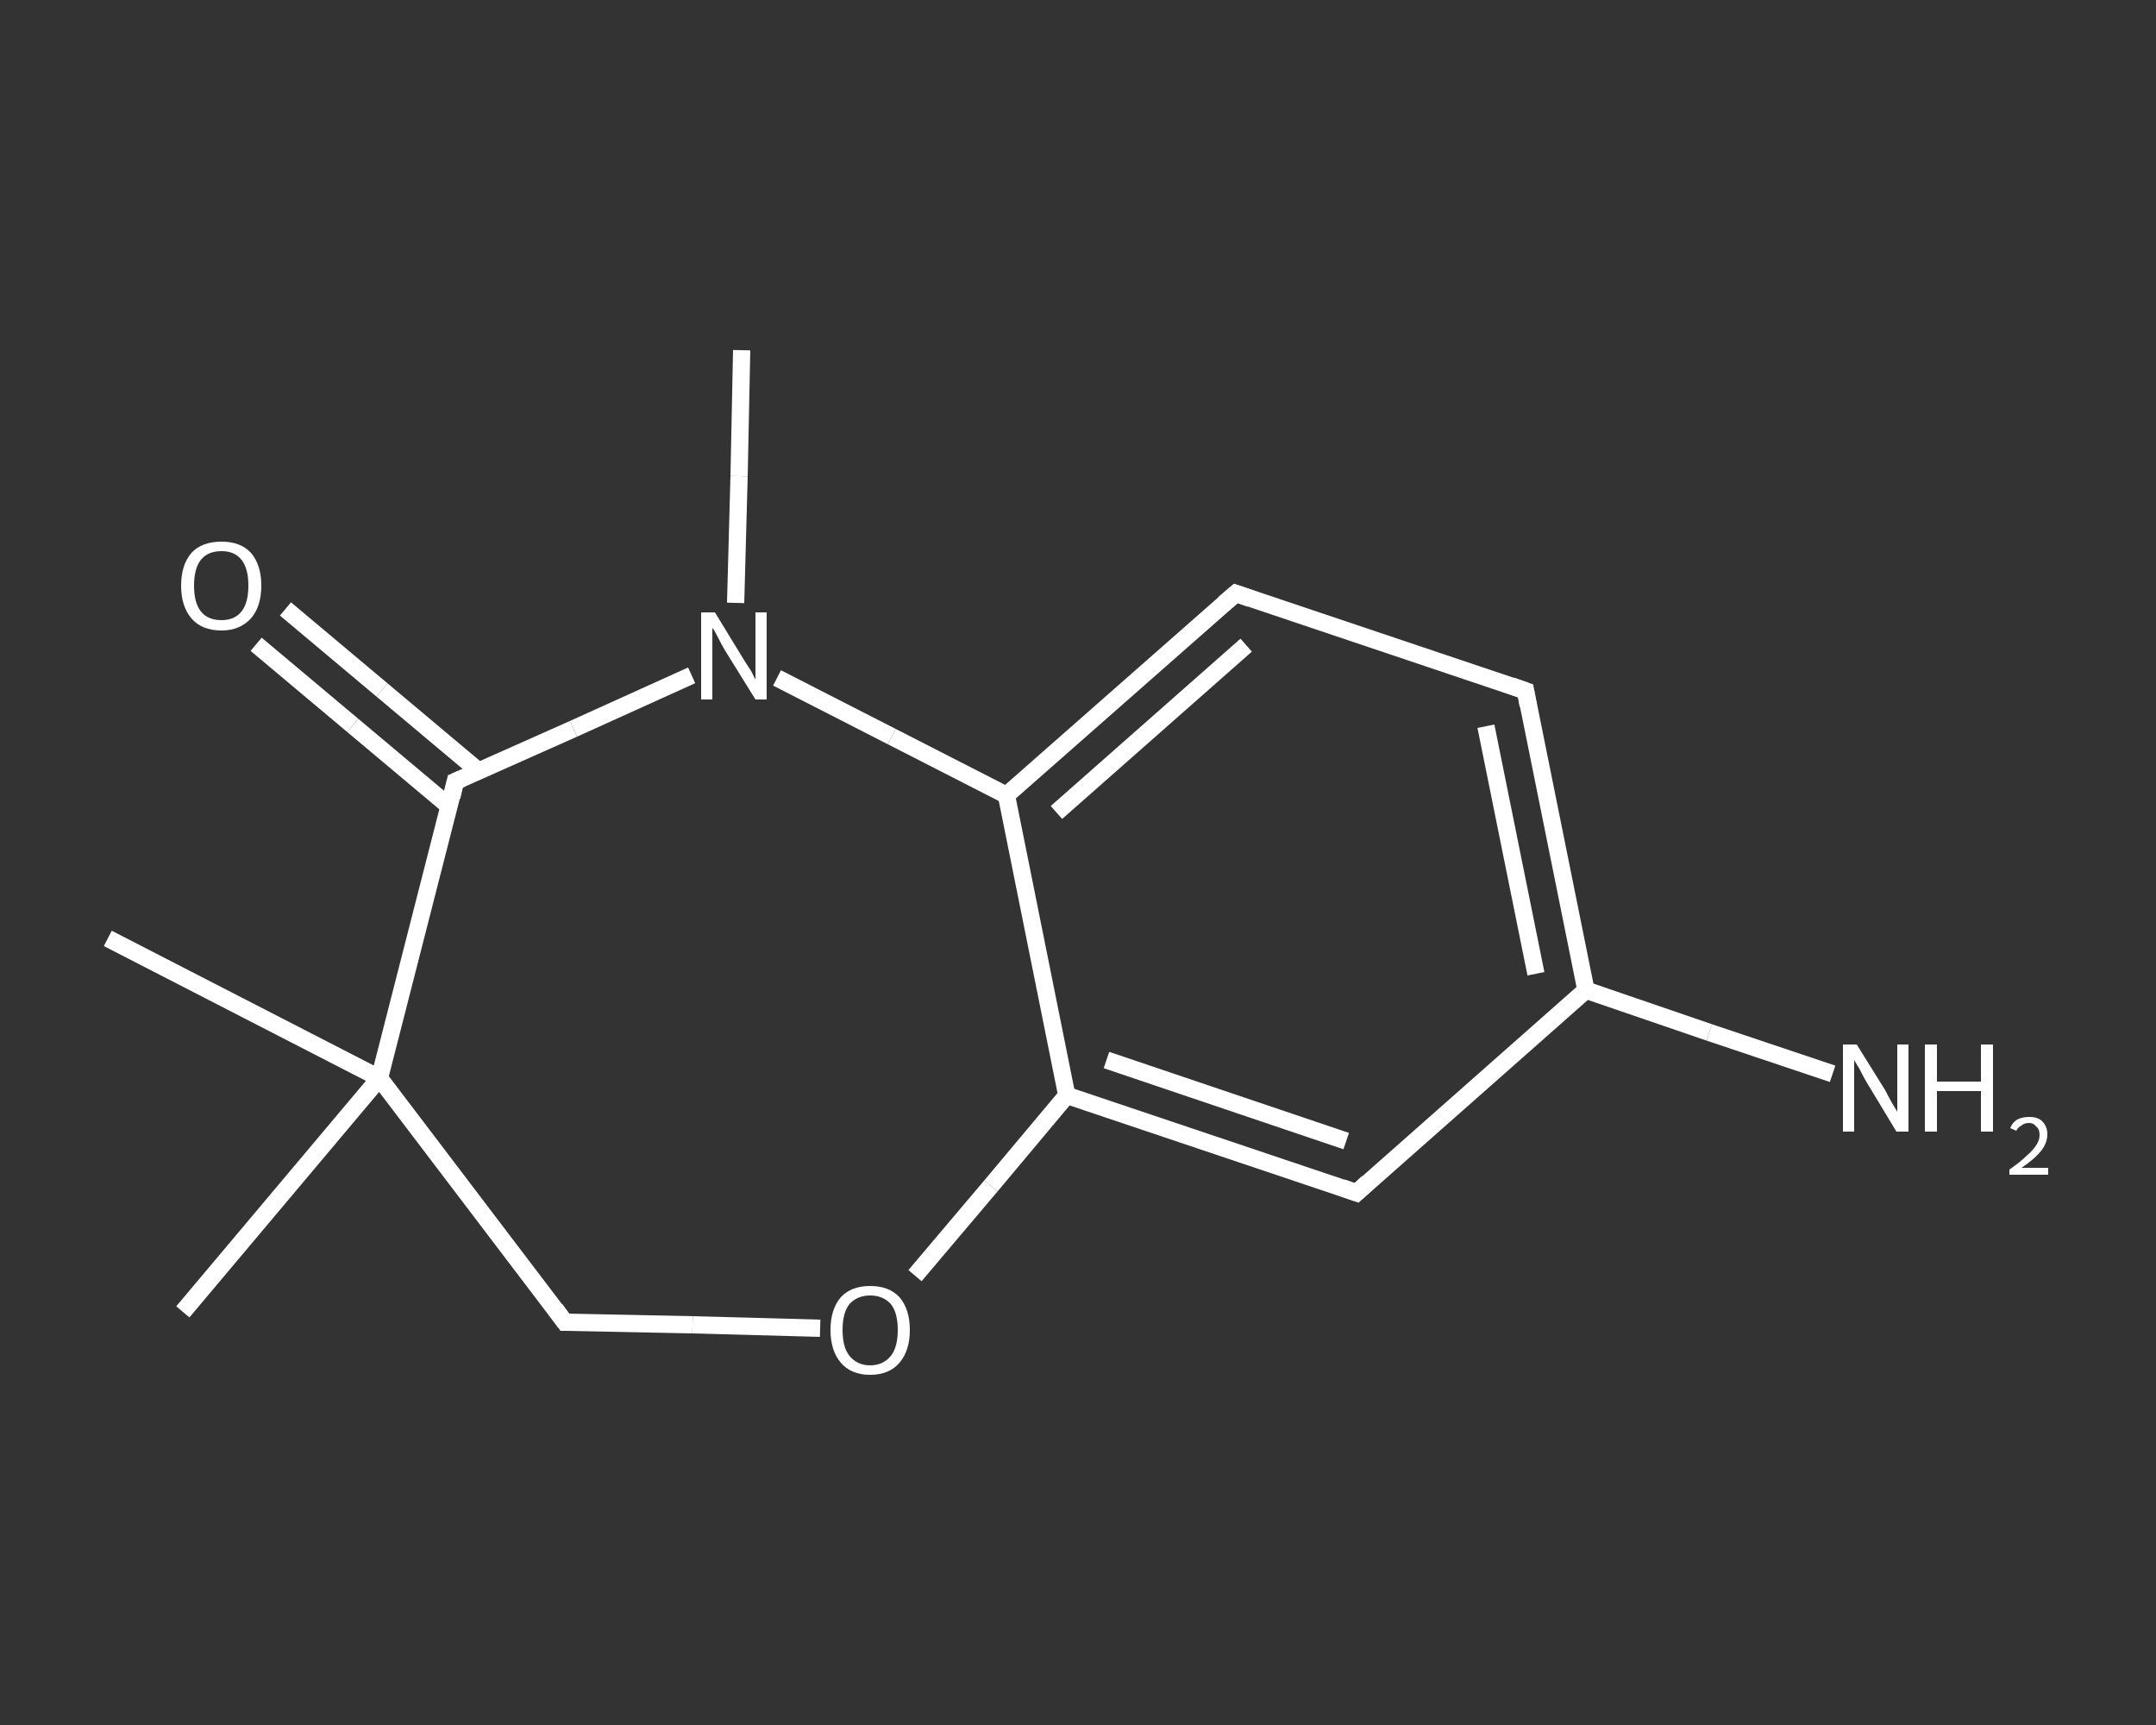 <?xml version='1.0' encoding='iso-8859-1'?>
<svg version='1.1' baseProfile='full'
              xmlns='http://www.w3.org/2000/svg'
                      xmlns:rdkit='http://www.rdkit.org/xml'
                      xmlns:xlink='http://www.w3.org/1999/xlink'
                  xml:space='preserve'
width='250px' height='200px' viewBox='0 0 250 200'>
<rect x="0" y="0" width="250" height="200" fill="#333333" stroke="none"/>
<!-- END OF HEADER -->
<rect style='opacity:1.0;fill:transparent;stroke:none' width='250.0' height='200.0' x='0.0' y='0.0'> </rect>
<path class='bond-0 atom-0 atom-1' d='M 86.0,40.6 L 85.7,55.2' style='fill:none;fill-rule:evenodd;stroke:#FFFFFF;stroke-width:2.0px;stroke-linecap:butt;stroke-linejoin:miter;stroke-opacity:1' />
<path class='bond-0 atom-0 atom-1' d='M 85.7,55.2 L 85.3,69.9' style='fill:none;fill-rule:evenodd;stroke:#FFFFFF;stroke-width:2.0px;stroke-linecap:butt;stroke-linejoin:miter;stroke-opacity:1' />
<path class='bond-1 atom-1 atom-2' d='M 80.2,78.3 L 66.5,84.5' style='fill:none;fill-rule:evenodd;stroke:#FFFFFF;stroke-width:2.0px;stroke-linecap:butt;stroke-linejoin:miter;stroke-opacity:1' />
<path class='bond-1 atom-1 atom-2' d='M 66.5,84.5 L 52.8,90.6' style='fill:none;fill-rule:evenodd;stroke:#FFFFFF;stroke-width:2.0px;stroke-linecap:butt;stroke-linejoin:miter;stroke-opacity:1' />
<path class='bond-2 atom-2 atom-3' d='M 55.5,89.4 L 44.3,80.0' style='fill:none;fill-rule:evenodd;stroke:#FFFFFF;stroke-width:2.0px;stroke-linecap:butt;stroke-linejoin:miter;stroke-opacity:1' />
<path class='bond-2 atom-2 atom-3' d='M 44.3,80.0 L 33.1,70.6' style='fill:none;fill-rule:evenodd;stroke:#FFFFFF;stroke-width:2.0px;stroke-linecap:butt;stroke-linejoin:miter;stroke-opacity:1' />
<path class='bond-2 atom-2 atom-3' d='M 52.1,93.5 L 40.9,84.1' style='fill:none;fill-rule:evenodd;stroke:#FFFFFF;stroke-width:2.0px;stroke-linecap:butt;stroke-linejoin:miter;stroke-opacity:1' />
<path class='bond-2 atom-2 atom-3' d='M 40.9,84.1 L 29.7,74.7' style='fill:none;fill-rule:evenodd;stroke:#FFFFFF;stroke-width:2.0px;stroke-linecap:butt;stroke-linejoin:miter;stroke-opacity:1' />
<path class='bond-3 atom-2 atom-4' d='M 52.8,90.6 L 44.0,125.0' style='fill:none;fill-rule:evenodd;stroke:#FFFFFF;stroke-width:2.0px;stroke-linecap:butt;stroke-linejoin:miter;stroke-opacity:1' />
<path class='bond-4 atom-4 atom-5' d='M 44.0,125.0 L 21.2,152.1' style='fill:none;fill-rule:evenodd;stroke:#FFFFFF;stroke-width:2.0px;stroke-linecap:butt;stroke-linejoin:miter;stroke-opacity:1' />
<path class='bond-5 atom-4 atom-6' d='M 44.0,125.0 L 12.5,108.8' style='fill:none;fill-rule:evenodd;stroke:#FFFFFF;stroke-width:2.0px;stroke-linecap:butt;stroke-linejoin:miter;stroke-opacity:1' />
<path class='bond-6 atom-4 atom-7' d='M 44.0,125.0 L 65.5,153.3' style='fill:none;fill-rule:evenodd;stroke:#FFFFFF;stroke-width:2.0px;stroke-linecap:butt;stroke-linejoin:miter;stroke-opacity:1' />
<path class='bond-7 atom-7 atom-8' d='M 65.5,153.3 L 80.3,153.6' style='fill:none;fill-rule:evenodd;stroke:#FFFFFF;stroke-width:2.0px;stroke-linecap:butt;stroke-linejoin:miter;stroke-opacity:1' />
<path class='bond-7 atom-7 atom-8' d='M 80.3,153.6 L 95.1,154.0' style='fill:none;fill-rule:evenodd;stroke:#FFFFFF;stroke-width:2.0px;stroke-linecap:butt;stroke-linejoin:miter;stroke-opacity:1' />
<path class='bond-8 atom-8 atom-9' d='M 106.1,147.9 L 114.9,137.5' style='fill:none;fill-rule:evenodd;stroke:#FFFFFF;stroke-width:2.0px;stroke-linecap:butt;stroke-linejoin:miter;stroke-opacity:1' />
<path class='bond-8 atom-8 atom-9' d='M 114.9,137.5 L 123.7,127.0' style='fill:none;fill-rule:evenodd;stroke:#FFFFFF;stroke-width:2.0px;stroke-linecap:butt;stroke-linejoin:miter;stroke-opacity:1' />
<path class='bond-9 atom-9 atom-10' d='M 123.7,127.0 L 157.3,138.3' style='fill:none;fill-rule:evenodd;stroke:#FFFFFF;stroke-width:2.0px;stroke-linecap:butt;stroke-linejoin:miter;stroke-opacity:1' />
<path class='bond-9 atom-9 atom-10' d='M 128.3,122.9 L 156.1,132.3' style='fill:none;fill-rule:evenodd;stroke:#FFFFFF;stroke-width:2.0px;stroke-linecap:butt;stroke-linejoin:miter;stroke-opacity:1' />
<path class='bond-10 atom-10 atom-11' d='M 157.3,138.3 L 183.9,114.8' style='fill:none;fill-rule:evenodd;stroke:#FFFFFF;stroke-width:2.0px;stroke-linecap:butt;stroke-linejoin:miter;stroke-opacity:1' />
<path class='bond-11 atom-11 atom-12' d='M 183.9,114.8 L 198.2,119.7' style='fill:none;fill-rule:evenodd;stroke:#FFFFFF;stroke-width:2.0px;stroke-linecap:butt;stroke-linejoin:miter;stroke-opacity:1' />
<path class='bond-11 atom-11 atom-12' d='M 198.2,119.7 L 212.5,124.5' style='fill:none;fill-rule:evenodd;stroke:#FFFFFF;stroke-width:2.0px;stroke-linecap:butt;stroke-linejoin:miter;stroke-opacity:1' />
<path class='bond-12 atom-11 atom-13' d='M 183.9,114.8 L 176.9,80.1' style='fill:none;fill-rule:evenodd;stroke:#FFFFFF;stroke-width:2.0px;stroke-linecap:butt;stroke-linejoin:miter;stroke-opacity:1' />
<path class='bond-12 atom-11 atom-13' d='M 178.1,112.9 L 172.3,84.2' style='fill:none;fill-rule:evenodd;stroke:#FFFFFF;stroke-width:2.0px;stroke-linecap:butt;stroke-linejoin:miter;stroke-opacity:1' />
<path class='bond-13 atom-13 atom-14' d='M 176.9,80.1 L 143.3,68.8' style='fill:none;fill-rule:evenodd;stroke:#FFFFFF;stroke-width:2.0px;stroke-linecap:butt;stroke-linejoin:miter;stroke-opacity:1' />
<path class='bond-14 atom-14 atom-15' d='M 143.3,68.8 L 116.7,92.2' style='fill:none;fill-rule:evenodd;stroke:#FFFFFF;stroke-width:2.0px;stroke-linecap:butt;stroke-linejoin:miter;stroke-opacity:1' />
<path class='bond-14 atom-14 atom-15' d='M 144.5,74.8 L 122.5,94.2' style='fill:none;fill-rule:evenodd;stroke:#FFFFFF;stroke-width:2.0px;stroke-linecap:butt;stroke-linejoin:miter;stroke-opacity:1' />
<path class='bond-15 atom-15 atom-1' d='M 116.7,92.2 L 103.4,85.4' style='fill:none;fill-rule:evenodd;stroke:#FFFFFF;stroke-width:2.0px;stroke-linecap:butt;stroke-linejoin:miter;stroke-opacity:1' />
<path class='bond-15 atom-15 atom-1' d='M 103.4,85.4 L 90.1,78.6' style='fill:none;fill-rule:evenodd;stroke:#FFFFFF;stroke-width:2.0px;stroke-linecap:butt;stroke-linejoin:miter;stroke-opacity:1' />
<path class='bond-16 atom-15 atom-9' d='M 116.7,92.2 L 123.7,127.0' style='fill:none;fill-rule:evenodd;stroke:#FFFFFF;stroke-width:2.0px;stroke-linecap:butt;stroke-linejoin:miter;stroke-opacity:1' />
<path d='M 53.5,90.3 L 52.8,90.6 L 52.4,92.4' style='fill:none;stroke:#FFFFFF;stroke-width:2.0px;stroke-linecap:butt;stroke-linejoin:miter;stroke-opacity:1;' />
<path d='M 64.4,151.8 L 65.5,153.3 L 66.2,153.3' style='fill:none;stroke:#FFFFFF;stroke-width:2.0px;stroke-linecap:butt;stroke-linejoin:miter;stroke-opacity:1;' />
<path d='M 155.6,137.7 L 157.3,138.3 L 158.6,137.1' style='fill:none;stroke:#FFFFFF;stroke-width:2.0px;stroke-linecap:butt;stroke-linejoin:miter;stroke-opacity:1;' />
<path d='M 177.2,81.8 L 176.9,80.1 L 175.2,79.5' style='fill:none;stroke:#FFFFFF;stroke-width:2.0px;stroke-linecap:butt;stroke-linejoin:miter;stroke-opacity:1;' />
<path d='M 145.0,69.4 L 143.3,68.8 L 141.9,70.0' style='fill:none;stroke:#FFFFFF;stroke-width:2.0px;stroke-linecap:butt;stroke-linejoin:miter;stroke-opacity:1;' />
<path class='atom-1' d='M 82.9 71.0
L 86.2 76.4
Q 86.5 76.9, 87.1 77.8
Q 87.6 78.8, 87.6 78.8
L 87.6 71.0
L 88.9 71.0
L 88.9 81.1
L 87.6 81.1
L 84.0 75.3
Q 83.6 74.6, 83.2 73.8
Q 82.8 73.0, 82.6 72.8
L 82.6 81.1
L 81.3 81.1
L 81.3 71.0
L 82.9 71.0
' fill='#FFFFFF'/>
<path class='atom-3' d='M 21.0 67.9
Q 21.0 65.5, 22.2 64.1
Q 23.4 62.8, 25.7 62.8
Q 27.9 62.8, 29.1 64.1
Q 30.3 65.5, 30.3 67.9
Q 30.3 70.3, 29.1 71.7
Q 27.8 73.1, 25.7 73.1
Q 23.4 73.1, 22.2 71.7
Q 21.0 70.3, 21.0 67.9
M 25.7 71.9
Q 27.2 71.9, 28.0 70.9
Q 28.8 69.9, 28.8 67.9
Q 28.8 65.9, 28.0 64.9
Q 27.2 63.9, 25.7 63.9
Q 24.1 63.9, 23.3 64.9
Q 22.5 65.9, 22.5 67.9
Q 22.5 69.9, 23.3 70.9
Q 24.1 71.9, 25.7 71.9
' fill='#FFFFFF'/>
<path class='atom-8' d='M 96.3 154.2
Q 96.3 151.8, 97.5 150.4
Q 98.7 149.1, 100.9 149.1
Q 103.1 149.1, 104.3 150.4
Q 105.5 151.8, 105.5 154.2
Q 105.5 156.6, 104.3 158.0
Q 103.1 159.4, 100.9 159.4
Q 98.7 159.4, 97.5 158.0
Q 96.3 156.6, 96.3 154.2
M 100.9 158.3
Q 102.4 158.3, 103.3 157.2
Q 104.1 156.2, 104.1 154.2
Q 104.1 152.2, 103.3 151.2
Q 102.4 150.2, 100.9 150.2
Q 99.4 150.2, 98.5 151.2
Q 97.7 152.2, 97.7 154.2
Q 97.7 156.2, 98.5 157.2
Q 99.4 158.3, 100.9 158.3
' fill='#FFFFFF'/>
<path class='atom-12' d='M 215.3 121.1
L 218.6 126.4
Q 218.9 127.0, 219.4 127.9
Q 220.0 128.9, 220.0 128.9
L 220.0 121.1
L 221.3 121.1
L 221.3 131.2
L 219.9 131.2
L 216.4 125.4
Q 216.0 124.7, 215.6 123.9
Q 215.1 123.1, 215.0 122.9
L 215.0 131.2
L 213.7 131.2
L 213.7 121.1
L 215.3 121.1
' fill='#FFFFFF'/>
<path class='atom-12' d='M 223.2 121.1
L 224.6 121.1
L 224.6 125.4
L 229.7 125.4
L 229.7 121.1
L 231.1 121.1
L 231.1 131.2
L 229.7 131.2
L 229.7 126.5
L 224.6 126.5
L 224.6 131.2
L 223.2 131.2
L 223.2 121.1
' fill='#FFFFFF'/>
<path class='atom-12' d='M 233.1 130.8
Q 233.3 130.2, 233.9 129.8
Q 234.5 129.5, 235.3 129.5
Q 236.3 129.5, 236.8 130.0
Q 237.4 130.6, 237.4 131.5
Q 237.4 132.5, 236.7 133.4
Q 235.9 134.4, 234.4 135.4
L 237.5 135.4
L 237.5 136.2
L 233.0 136.2
L 233.0 135.6
Q 234.3 134.7, 235.0 134.0
Q 235.7 133.4, 236.1 132.8
Q 236.5 132.2, 236.5 131.6
Q 236.5 130.9, 236.1 130.6
Q 235.8 130.2, 235.3 130.2
Q 234.7 130.2, 234.4 130.5
Q 234.0 130.7, 233.8 131.1
L 233.1 130.8
' fill='#FFFFFF'/>
</svg>
